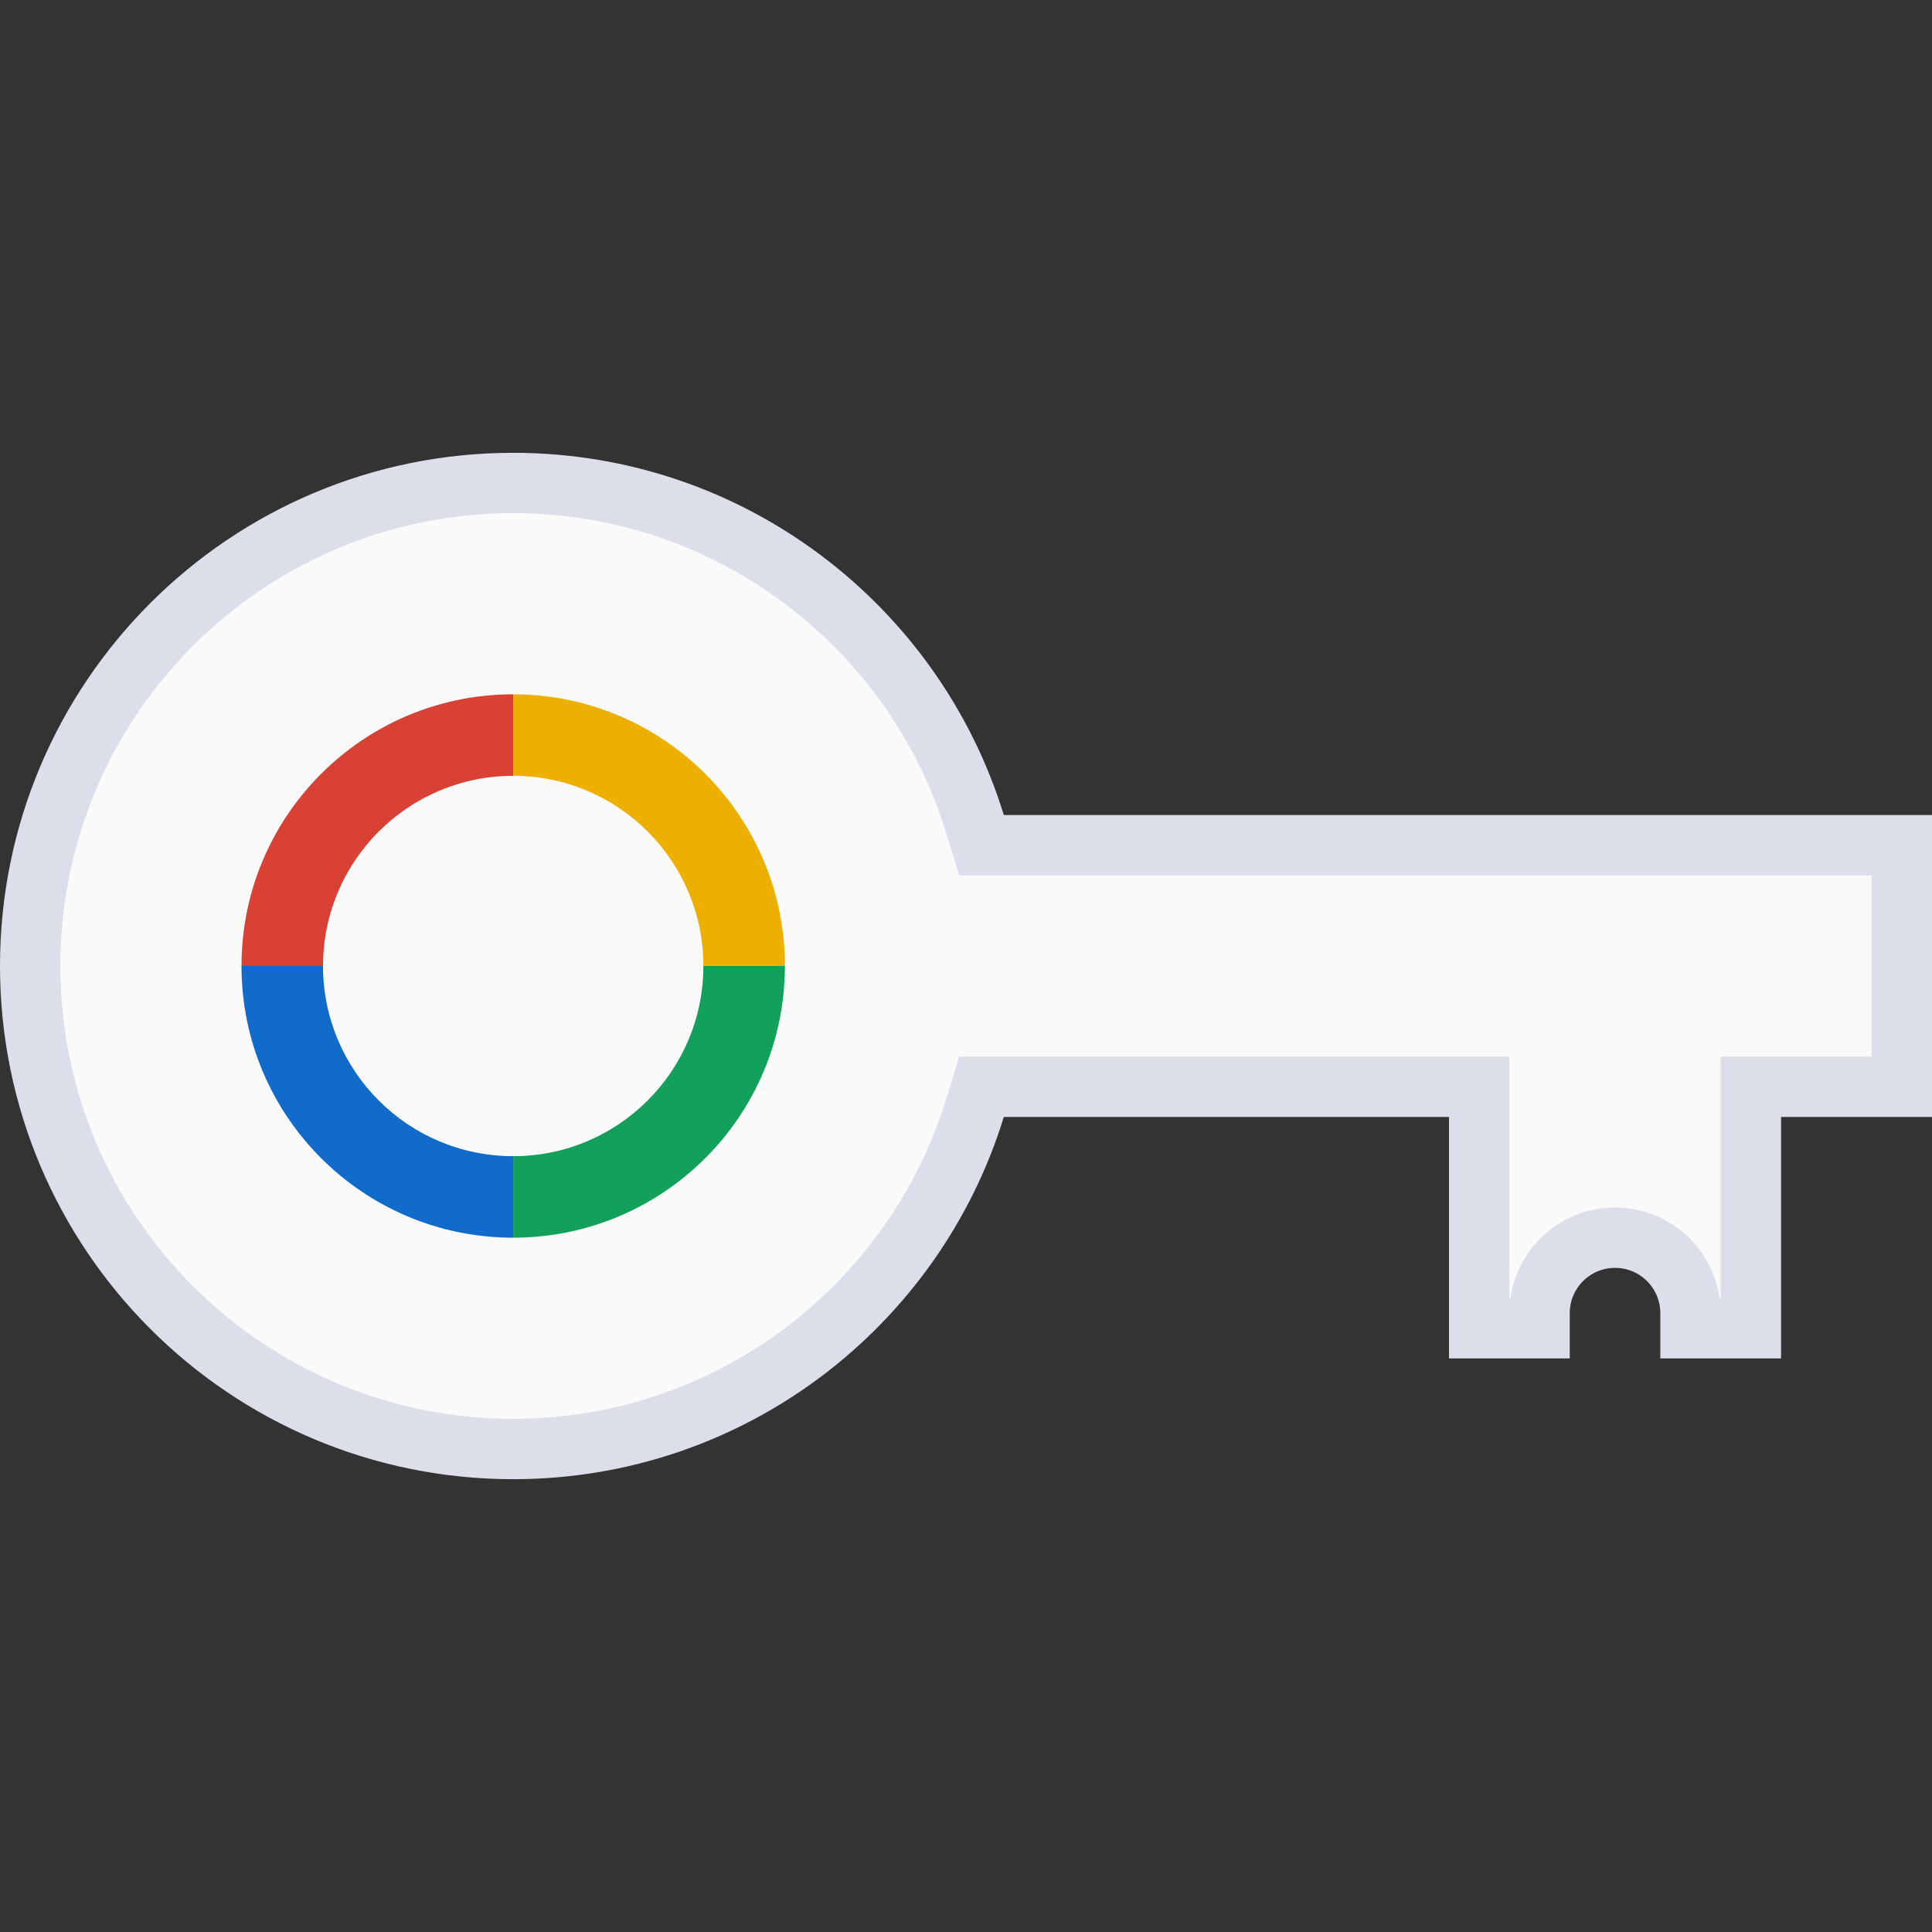 <svg width="64" height="64" viewBox="0 0 64 64" fill="none" xmlns="http://www.w3.org/2000/svg">
<rect x="0" y="0" width="64" height="64" fill="#333333" stroke="none"/>
<path d="M32.297 27.294L32.514 28H33.253H63V36H59H58V37V44H56V43.5C56 42.119 54.881 41 53.5 41C52.119 41 51 42.119 51 43.5V44H49V37V36H48H33.253H32.514L32.297 36.706C30.287 43.247 24.197 48 17 48C8.163 48 1 40.837 1 32C1 23.163 8.163 16 17 16C24.197 16 30.287 20.753 32.297 27.294Z" fill="#FAFAFA" stroke="#DCDFE9" stroke-width="2"/>
<path d="M17 41C12.029 41 8 36.971 8 32L10.7 32C10.7 35.479 13.521 38.3 17 38.3L17 41Z" fill="#106BCA"/>
<path d="M17 23C21.971 23 26 27.029 26 32L23.3 32C23.3 28.521 20.479 25.7 17 25.7L17 23Z" fill="#EEB000"/>
<path d="M26 32C26 36.971 21.971 41 17 41L17 38.3C20.479 38.3 23.3 35.479 23.3 32L26 32Z" fill="#13A05B"/>
<path d="M8 32C8 27.029 12.029 23 17 23L17 25.7C13.521 25.7 10.7 28.521 10.7 32L8 32Z" fill="#D94134"/>
</svg>
